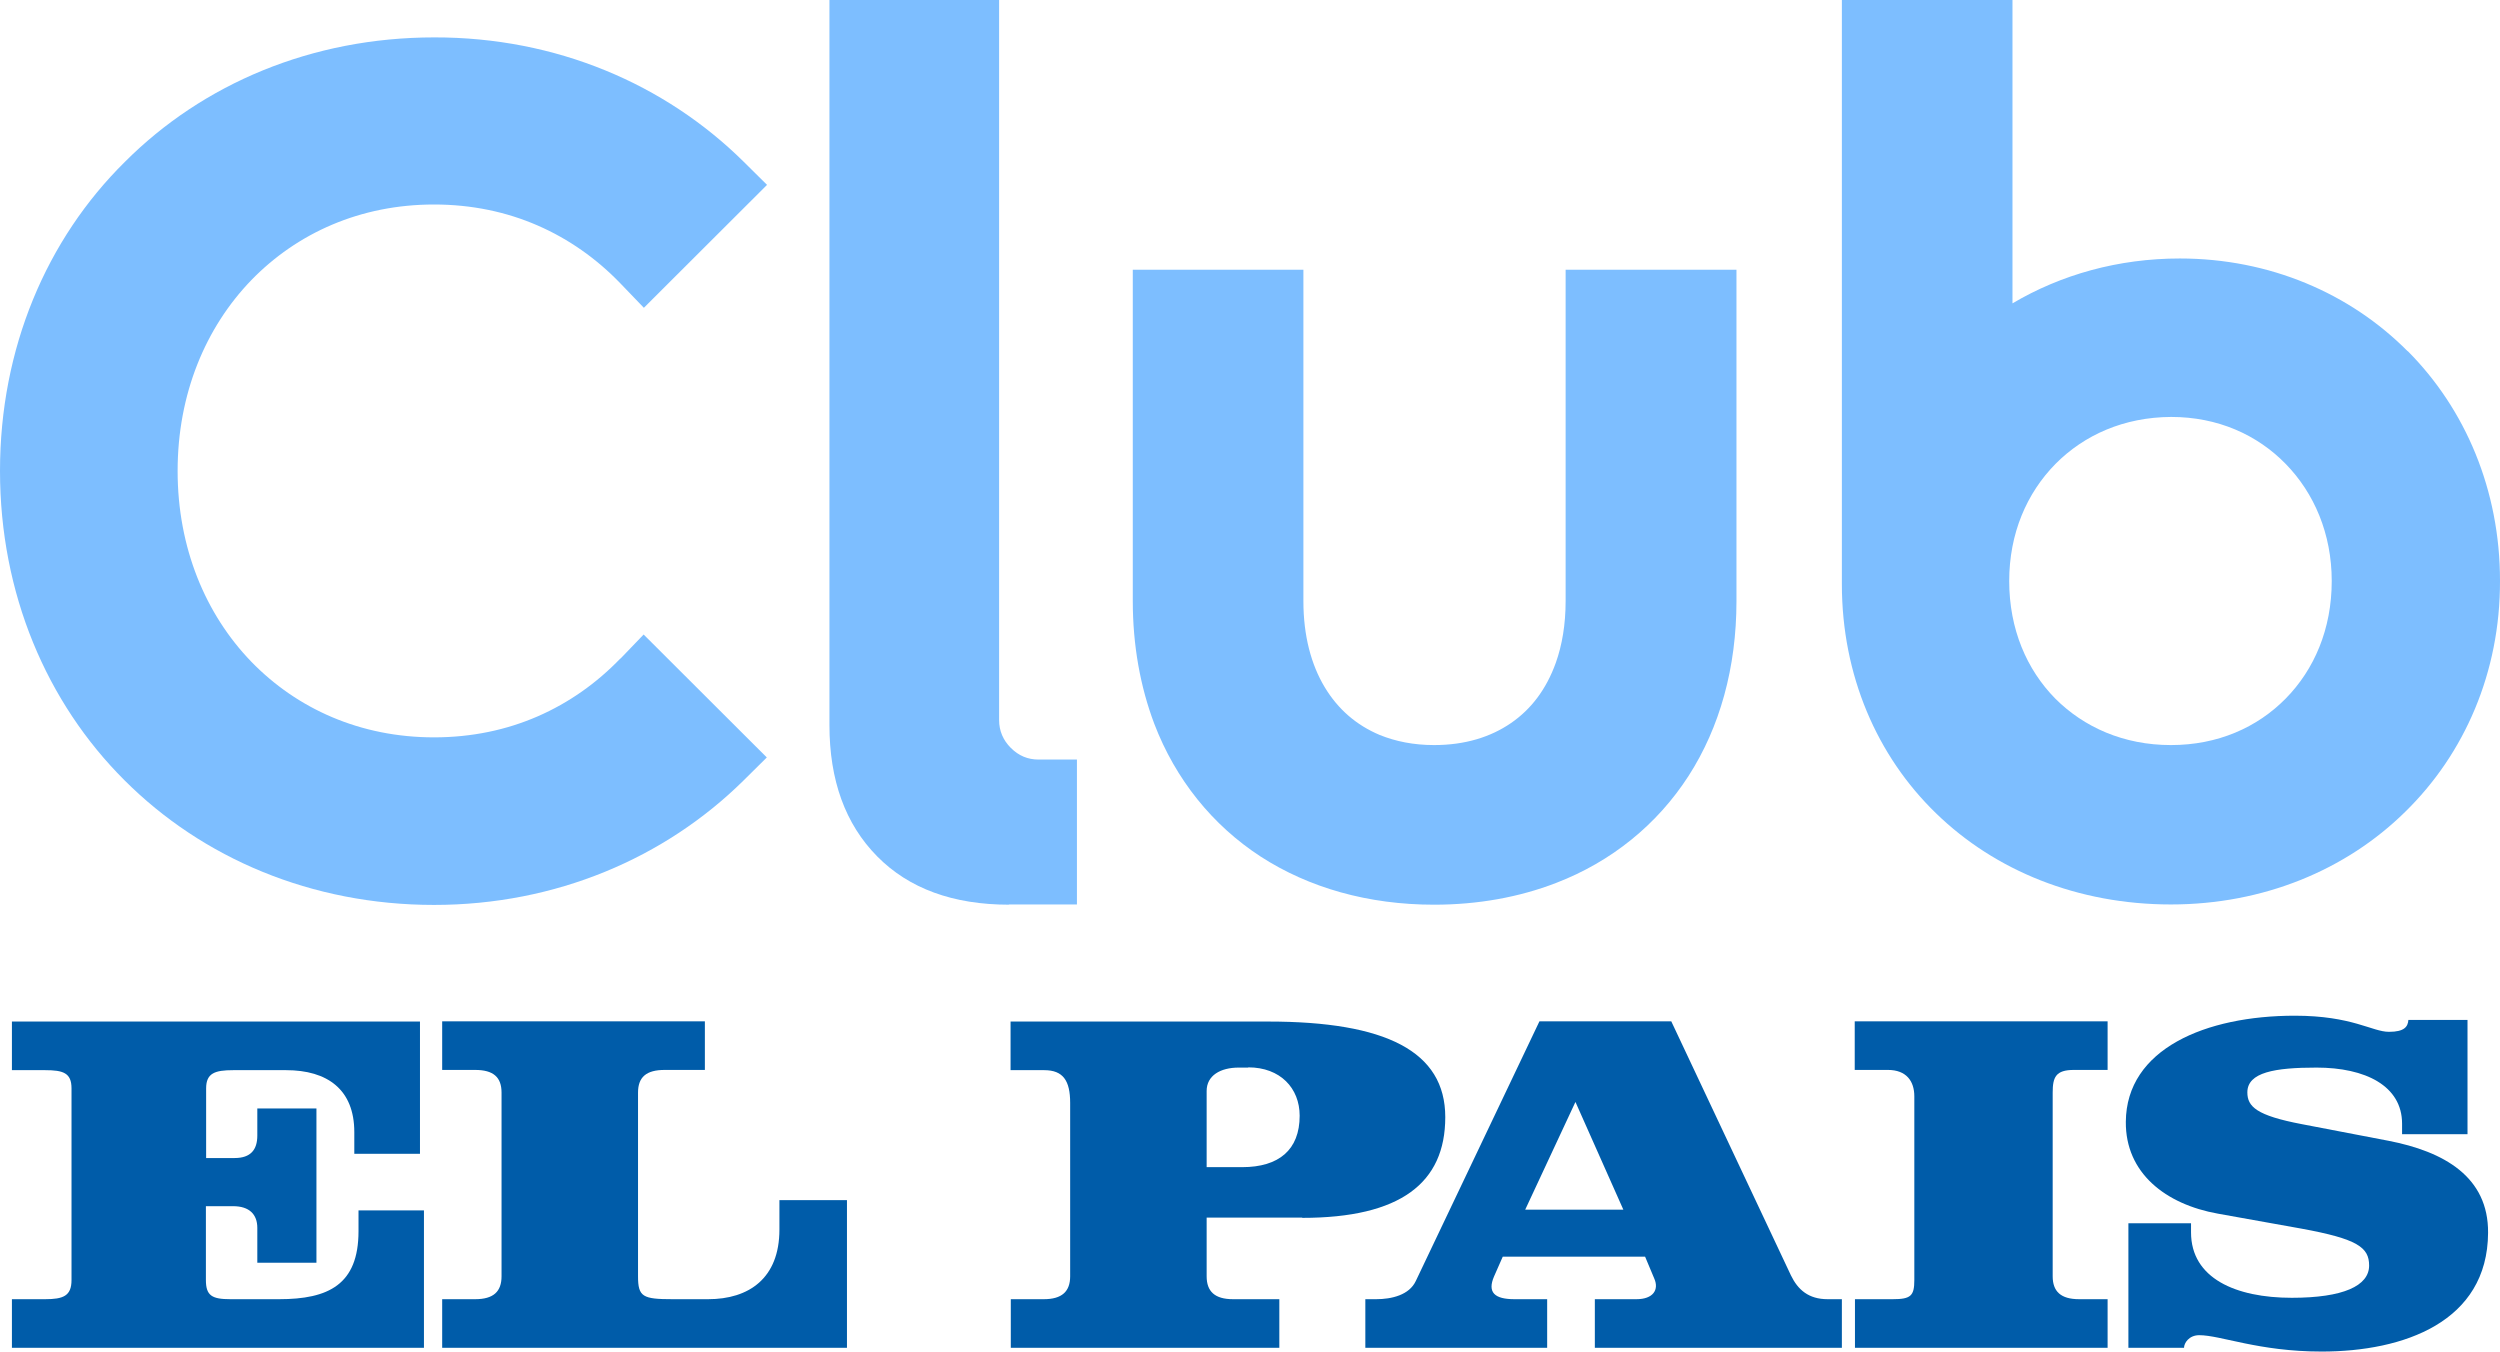 <?xml version="1.0" encoding="UTF-8"?>
<svg id="Capa_2" data-name="Capa 2" xmlns="http://www.w3.org/2000/svg" viewBox="0 0 106.97 57.83">
  <defs>
    <style>
      .cls-1 {
        fill: #7dbeff;
      }

      .cls-2 {
        fill: #005ca9;
      }
    </style>
  </defs>
  <g id="Capa_1-2" data-name="Capa 1">
    <g>
      <g>
        <path class="cls-2" d="M.51,57.67v-2.08h1.42c.78,0,1.13-.14,1.13-.82v-8.2c0-.66-.35-.78-1.13-.78H.51v-2.08h17.46v5.66h-2.81v-.93c0-1.82-1.15-2.65-2.92-2.65h-2.26c-.79,0-1.16.13-1.16.78v2.98h1.22c.69,0,.97-.36.97-.96v-1.16h2.53v6.6h-2.53v-1.49c0-.58-.34-.93-1.04-.93h-1.16v3.16c0,.67.26.82,1.05.82h2.08c2.11,0,3.4-.62,3.4-2.91v-.89h2.8v5.88H.51Z"/>
        <path class="cls-2" d="M18.92,57.67v-2.08h1.41c.79,0,1.13-.33,1.13-.98v-7.86c0-.66-.35-.97-1.13-.97h-1.41v-2.08h11.24v2.08h-1.72c-.79,0-1.14.31-1.14.97v7.86c0,.88.2.98,1.48.98h1.52c1.74,0,3.05-.89,3.05-2.98v-1.26h2.89v6.32h-17.33Z"/>
        <path class="cls-2" d="M55.72,52.1h-4.09v2.51c0,.65.35.98,1.13.98h1.98v2.08h-11.49v-2.08h1.41c.78,0,1.13-.33,1.13-.98v-7.42c0-.95-.3-1.4-1.11-1.4h-1.44v-2.08h11.02c5.03,0,7.58,1.27,7.58,4.09s-1.92,4.31-6.12,4.31M53.41,45.68h-.41c-.78,0-1.37.34-1.37,1v3.26h1.52c1.57,0,2.46-.74,2.46-2.2,0-1.18-.83-2.07-2.2-2.07"/>
        <path class="cls-2" d="M68.24,57.67v-2.08h1.78c.71,0,.98-.4.76-.89l-.39-.93h-6.09l-.37.84c-.3.69.02.98.87.98h1.4v2.08h-7.78v-2.08h.46c.67,0,1.42-.18,1.7-.78l5.29-11.11h5.64l5.12,10.87c.3.62.76,1.02,1.57,1.02h.61v2.08h-10.56ZM67.41,47.15l-2.15,4.61h4.2l-2.05-4.61Z"/>
        <path class="cls-2" d="M79.37,57.67v-2.08h1.61c.78,0,.93-.14.93-.82v-7.86c0-.65-.34-1.13-1.13-1.13h-1.42v-2.08h10.82v2.08h-1.44c-.78,0-.91.31-.91.97v7.86c0,.65.35.98,1.13.98h1.22v2.08h-10.82Z"/>
        <path class="cls-2" d="M99.33,57.83c-2.69,0-4.31-.7-5.23-.7-.44,0-.65.34-.65.54h-2.38v-5.33h2.68v.39c0,1.97,1.92,2.8,4.31,2.8,2.2,0,3.31-.51,3.31-1.38,0-.78-.5-1.14-2.9-1.58l-3.57-.64c-2.24-.4-3.96-1.74-3.94-3.93.02-3.12,3.42-4.54,7.23-4.54,2.46,0,3.31.69,4.03.69.66,0,.81-.22.83-.51h2.53v4.89h-2.8v-.45c0-1.62-1.57-2.4-3.66-2.4-1.78,0-2.96.2-2.96,1.06,0,.61.39.99,2.33,1.36l3.7.71c2.38.46,4.29,1.54,4.27,3.94-.02,3.82-3.62,5.08-7.12,5.08"/>
      </g>
      <g>
        <path class="cls-1" d="M26.55,28.17c-1.02,1.06-2.21,1.9-3.54,2.48-1.33.58-2.82.9-4.44.9-3.15,0-5.86-1.22-7.82-3.24-1.95-2.02-3.15-4.86-3.15-8.16,0-3.3,1.2-6.14,3.15-8.16,1.96-2.02,4.67-3.24,7.82-3.24,1.62,0,3.11.32,4.44.9,1.33.58,2.52,1.42,3.54,2.48l1,1.04,5.27-5.26-1.01-1c-3.35-3.31-8.01-5.32-13.23-5.31-5.24,0-9.91,1.99-13.24,5.33C1.99,10.24,0,14.9,0,20.15c0,5.24,1.99,9.91,5.33,13.24,3.33,3.33,8,5.33,13.24,5.33,5.22,0,9.88-2.01,13.23-5.31l1.01-1-5.27-5.26-1,1.04Z"/>
        <path class="cls-1" d="M66.99,11.54v14.18c0,1-.15,1.88-.42,2.64-.41,1.14-1.06,1.99-1.92,2.58-.86.59-1.95.94-3.29.94-.88,0-1.65-.16-2.32-.43-1-.42-1.79-1.1-2.36-2.05-.57-.95-.91-2.18-.91-3.68v-14.18h-7.3v14.18c0,1.89.32,3.66.92,5.25.91,2.38,2.49,4.34,4.55,5.68,2.07,1.34,4.61,2.06,7.42,2.06h0c1.88,0,3.64-.32,5.22-.93,2.37-.91,4.33-2.5,5.67-4.58,1.34-2.08,2.05-4.64,2.05-7.48v-14.18h-7.3Z"/>
        <path class="cls-1" d="M103.02,15.03c-2.46-2.48-5.91-3.97-9.75-3.97-2.63,0-5.08.69-7.16,1.92V0h-7.3v25c0,3.89,1.5,7.35,4.03,9.8,2.53,2.46,6.07,3.9,10.05,3.9,3.95,0,7.49-1.47,10.02-3.96,2.54-2.48,4.07-5.97,4.06-9.89,0-3.88-1.48-7.35-3.95-9.83ZM92.89,31.88c-2.02,0-3.72-.76-4.95-1.99-1.22-1.24-1.97-2.97-1.97-5.03,0-2.03.75-3.76,1.98-5.01,1.23-1.24,2.93-2,4.95-2.01,1.99,0,3.68.76,4.9,2.01,1.22,1.25,1.97,2.99,1.97,5.01,0,2.06-.75,3.79-1.97,5.03-1.22,1.24-2.91,1.99-4.91,1.99Z"/>
        <path class="cls-1" d="M43.18,38.71c-2.4,0-4.29-.69-5.65-2.07-1.36-1.38-2.04-3.25-2.04-5.62V0h7.26v30.81c0,.46.17.86.5,1.19.34.34.73.5,1.19.5h1.64v6.2h-2.92Z"/>
      </g>
    </g>
  </g>
</svg>